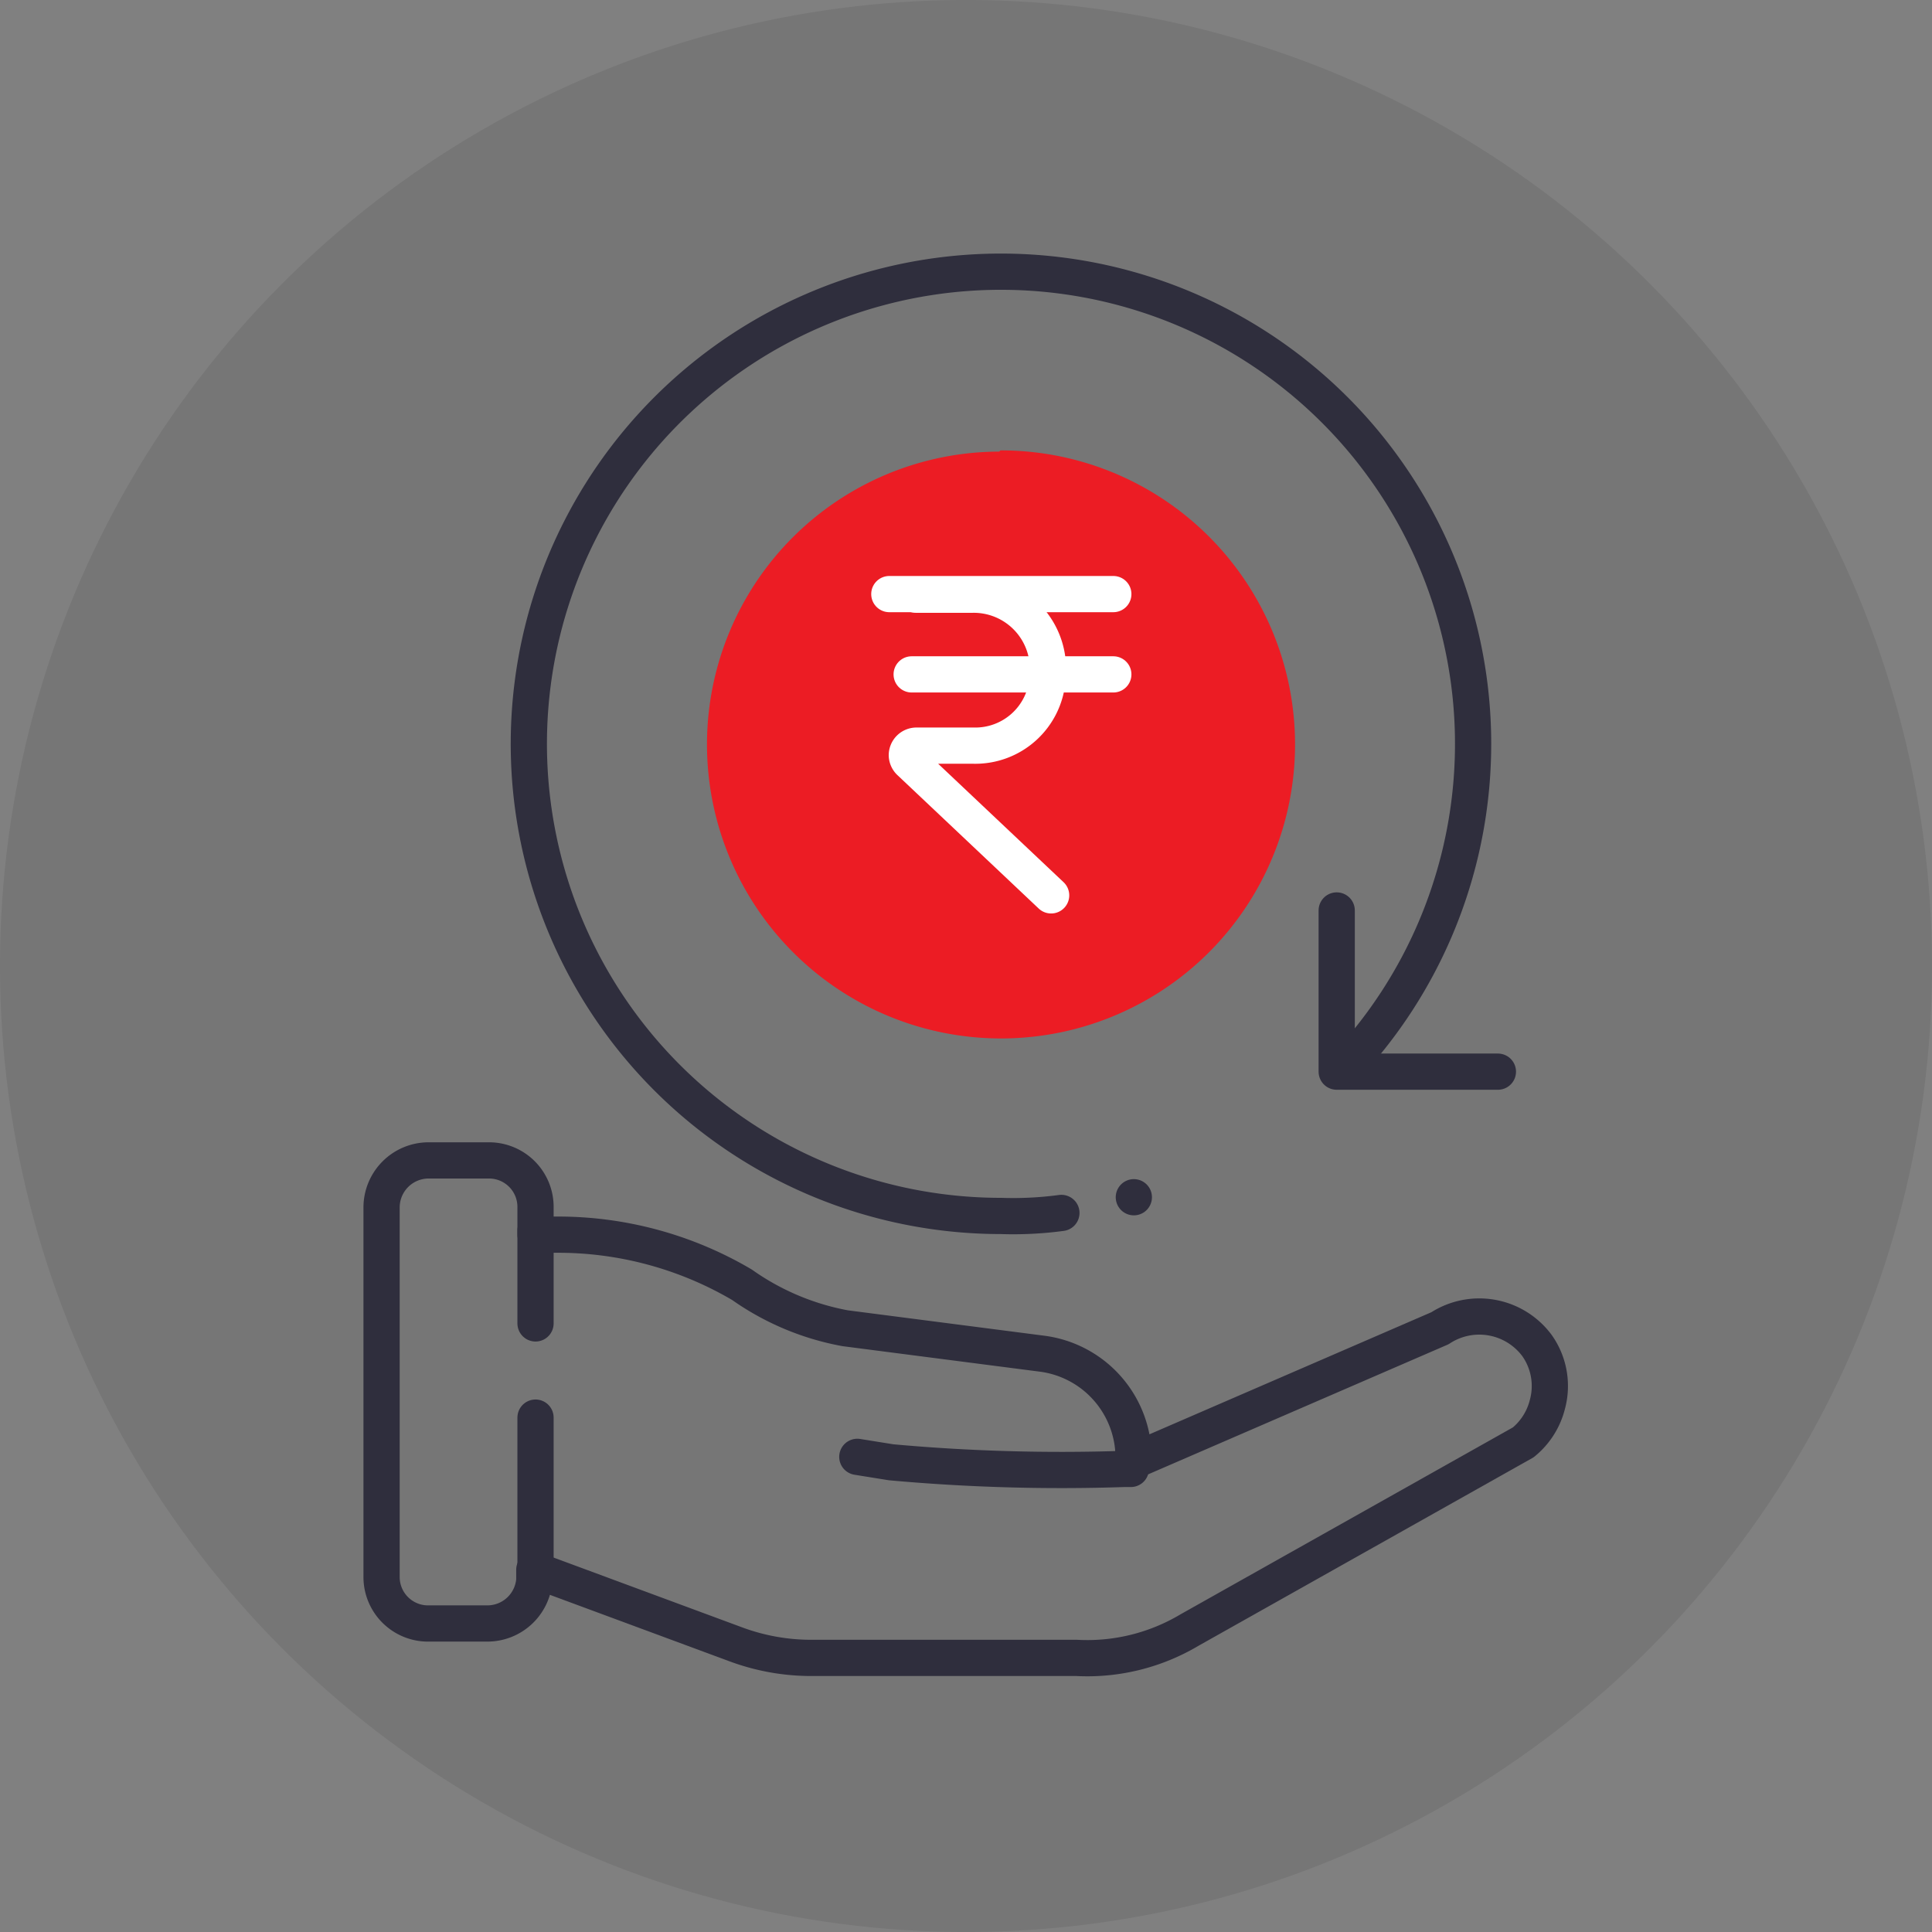 <svg id="Layer_1" data-name="Layer 1" xmlns="http://www.w3.org/2000/svg" viewBox="0 0 32 32"><rect x="0" y="0" width="32" height="32" fill="#808080" stroke="none"/><defs><style>.cls-1{opacity:0.08;isolation:isolate;}.cls-2,.cls-4{fill:none;stroke-linecap:round;stroke-linejoin:round;}.cls-2{stroke:#2f2e3d;stroke-width:0.6px;}.cls-3{fill:#ec1c24;fill-rule:evenodd;}.cls-4{stroke:#fff;stroke-width:0.6px;}</style></defs><title>Platinum ValuePlus SuperCard</title><circle class="cls-1" cx="16" cy="16" r="16"/><path class="cls-2" d="M18.73,24.33h-.11a31.16,31.16,0,0,1-3.86-.11l-.56-.09"/><path class="cls-2" d="M25.46,22.29A1.19,1.19,0,0,0,23.85,22L18.77,24.2V24a1.74,1.74,0,0,0-1.52-1.58L14,22a4.31,4.31,0,0,1-1.71-.72,6,6,0,0,0-3.08-.83H8.87V20a.77.77,0,0,0-.78-.78h-1a.78.78,0,0,0-.77.78v6.12a.77.77,0,0,0,.75.77h1a.78.78,0,0,0,.78-.72V26l3.35,1.24a3.59,3.59,0,0,0,1.21.22h4.42A3.31,3.31,0,0,0,19.7,27l5.53-3.11a1.18,1.18,0,0,0,.4-.63A1.16,1.16,0,0,0,25.46,22.29Z"/><line class="cls-2" x1="8.87" y1="20.38" x2="8.87" y2="21.92"/><line class="cls-2" x1="8.87" y1="23.48" x2="8.87" y2="26.18"/><path class="cls-2" d="M22.14,15.08v2.67h2.67"/><path class="cls-2" d="M22.32,17.63a7.82,7.82,0,1,0-5.74,2.51,6,6,0,0,0,1-.05"/><path class="cls-2" d="M18.78,19.83h0"/><path class="cls-3" d="M16.57,7.46a4.87,4.87,0,1,1-4.86,4.88v0h0a4.85,4.85,0,0,1,4.84-4.86h0Z"/><path class="cls-4" d="M15.1,11.17h3.34"/><path class="cls-4" d="M15.17,9.85h.94a1.23,1.23,0,0,1,1.24,1.09v.31a1.2,1.2,0,0,1-1.23,1.1h-.94a.16.16,0,0,0-.16.16.16.16,0,0,0,.05.11l2.34,2.21"/><path class="cls-4" d="M18.44,9.84H14.73"/></svg>